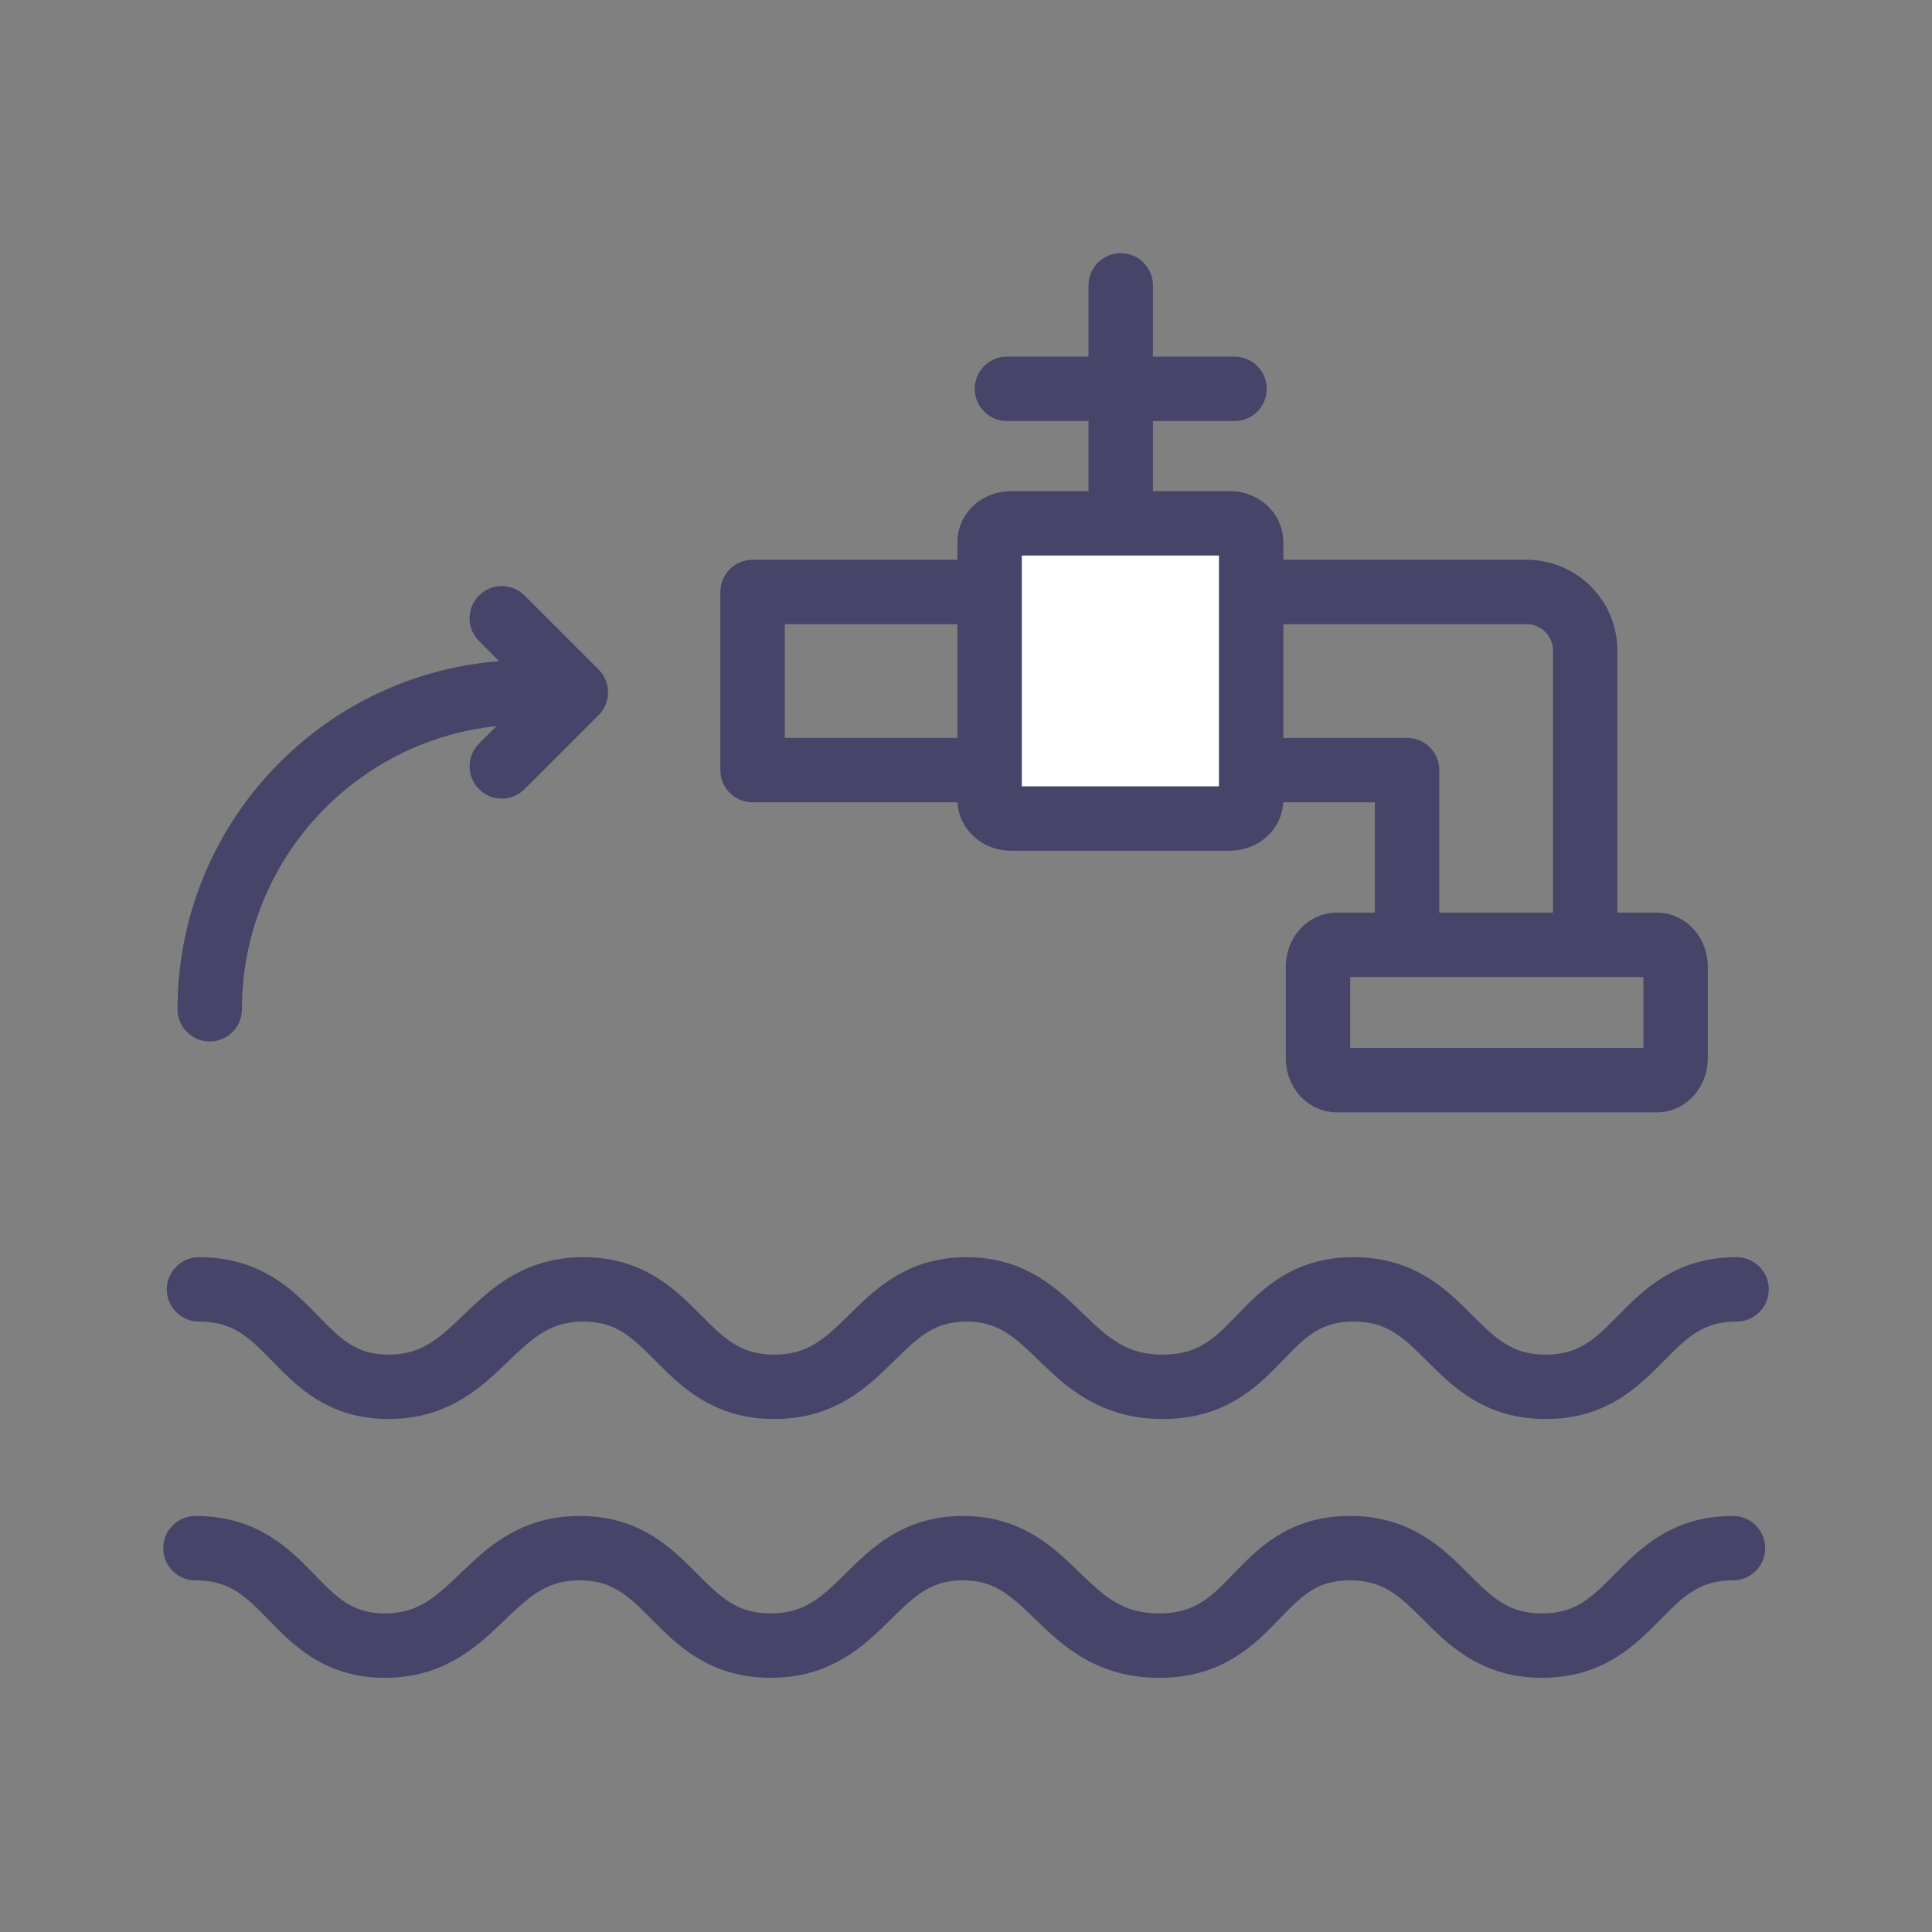 <?xml version="1.0" encoding="UTF-8"?>
<svg width="90px" height="90px" viewBox="0 0 90 90" version="1.1" xmlns="http://www.w3.org/2000/svg" xmlns:xlink="http://www.w3.org/1999/xlink">
    <rect x="0" y="0" width="90" height="90" fill="#808080" stroke="none"/>
    <!-- Generator: Sketch 43.2 (39069) - http://www.bohemiancoding.com/sketch -->
    <title>desalinator copy</title>
    <desc>Created with Sketch.</desc>
    <defs></defs>
    <g id="Symbols" stroke="none" stroke-width="1" fill="none" fill-rule="evenodd">
        <g id="desalinator-copy" stroke="#464469" stroke-width="3">
            <path d="M9.271,60.065 C13.748,60.065 13.748,64.603 18.1,64.603 C22.452,64.603 22.825,60.065 27.177,60.065 C31.53,60.065 31.654,64.603 36.068,64.603 C40.483,64.603 40.731,60.065 45.022,60.065 C49.312,60.065 49.56,64.603 54.162,64.603 C58.762,64.603 58.637,60.065 63.052,60.065 C67.466,60.065 67.591,64.603 72.005,64.603 C76.42,64.603 76.482,60.065 80.896,60.065" id="Stroke-1" stroke-linecap="round" stroke-linejoin="round"></path>
            <path d="M9.104,72.119 C13.581,72.119 13.581,76.658 17.933,76.658 C22.285,76.658 22.658,72.119 27.01,72.119 C31.363,72.119 31.487,76.658 35.901,76.658 C40.316,76.658 40.564,72.119 44.855,72.119 C49.145,72.119 49.393,76.658 53.995,76.658 C58.595,76.658 58.47,72.119 62.885,72.119 C67.299,72.119 67.424,76.658 71.838,76.658 C76.253,76.658 76.315,72.119 80.729,72.119" id="Stroke-3" stroke-linecap="round" stroke-linejoin="round"></path>
            <path d="M78.056,49.298 C78.056,49.863 77.667,50.319 77.185,50.319 L62.269,50.319 C61.787,50.319 61.398,49.863 61.398,49.298 L61.398,45.034 C61.398,44.471 61.787,44.013 62.269,44.013 L77.185,44.013 C77.667,44.013 78.056,44.471 78.056,45.034 L78.056,49.298 Z" id="Stroke-15" stroke-linejoin="round"></path>
            <path d="M73.844,43.013 L73.844,33.146 L73.844,30.306 C73.844,28.799 72.623,27.577 71.116,27.577 L35.057,27.577 L35.057,35.874 L65.547,35.874 L65.547,43.013" id="Page-1" stroke-linejoin="round"></path>
            <path d="M58.283,37.26 C58.283,37.741 57.838,38.13 57.289,38.13 L47.094,38.13 C46.545,38.13 46.1,37.741 46.1,37.26 L46.1,25.249 C46.1,24.768 46.545,24.378 47.094,24.378 L57.289,24.378 C57.838,24.378 58.283,24.768 58.283,25.249 L58.283,37.26 Z" id="Stroke-19-Copy" fill="#FFFFFF" stroke-linejoin="round"></path>
            <g id="Group" transform="translate(46.283, 13)" stroke-linecap="round">
                <path d="M5.924,0.294 L5.924,10.896" id="Line"></path>
                <path d="M11.226,5.113 L0.623,5.113" id="Line-Copy-13"></path>
            </g>
            <path d="M9.77,47.015 C9.77,38.861 16.379,32.251 24.534,32.251" id="Stroke-9" stroke-linecap="round" stroke-linejoin="round"></path>
            <polyline id="Stroke-11" stroke-linecap="round" stroke-linejoin="round" points="23.375 28.802 26.825 32.251 23.375 35.701"></polyline>
        </g>
    </g>
</svg>